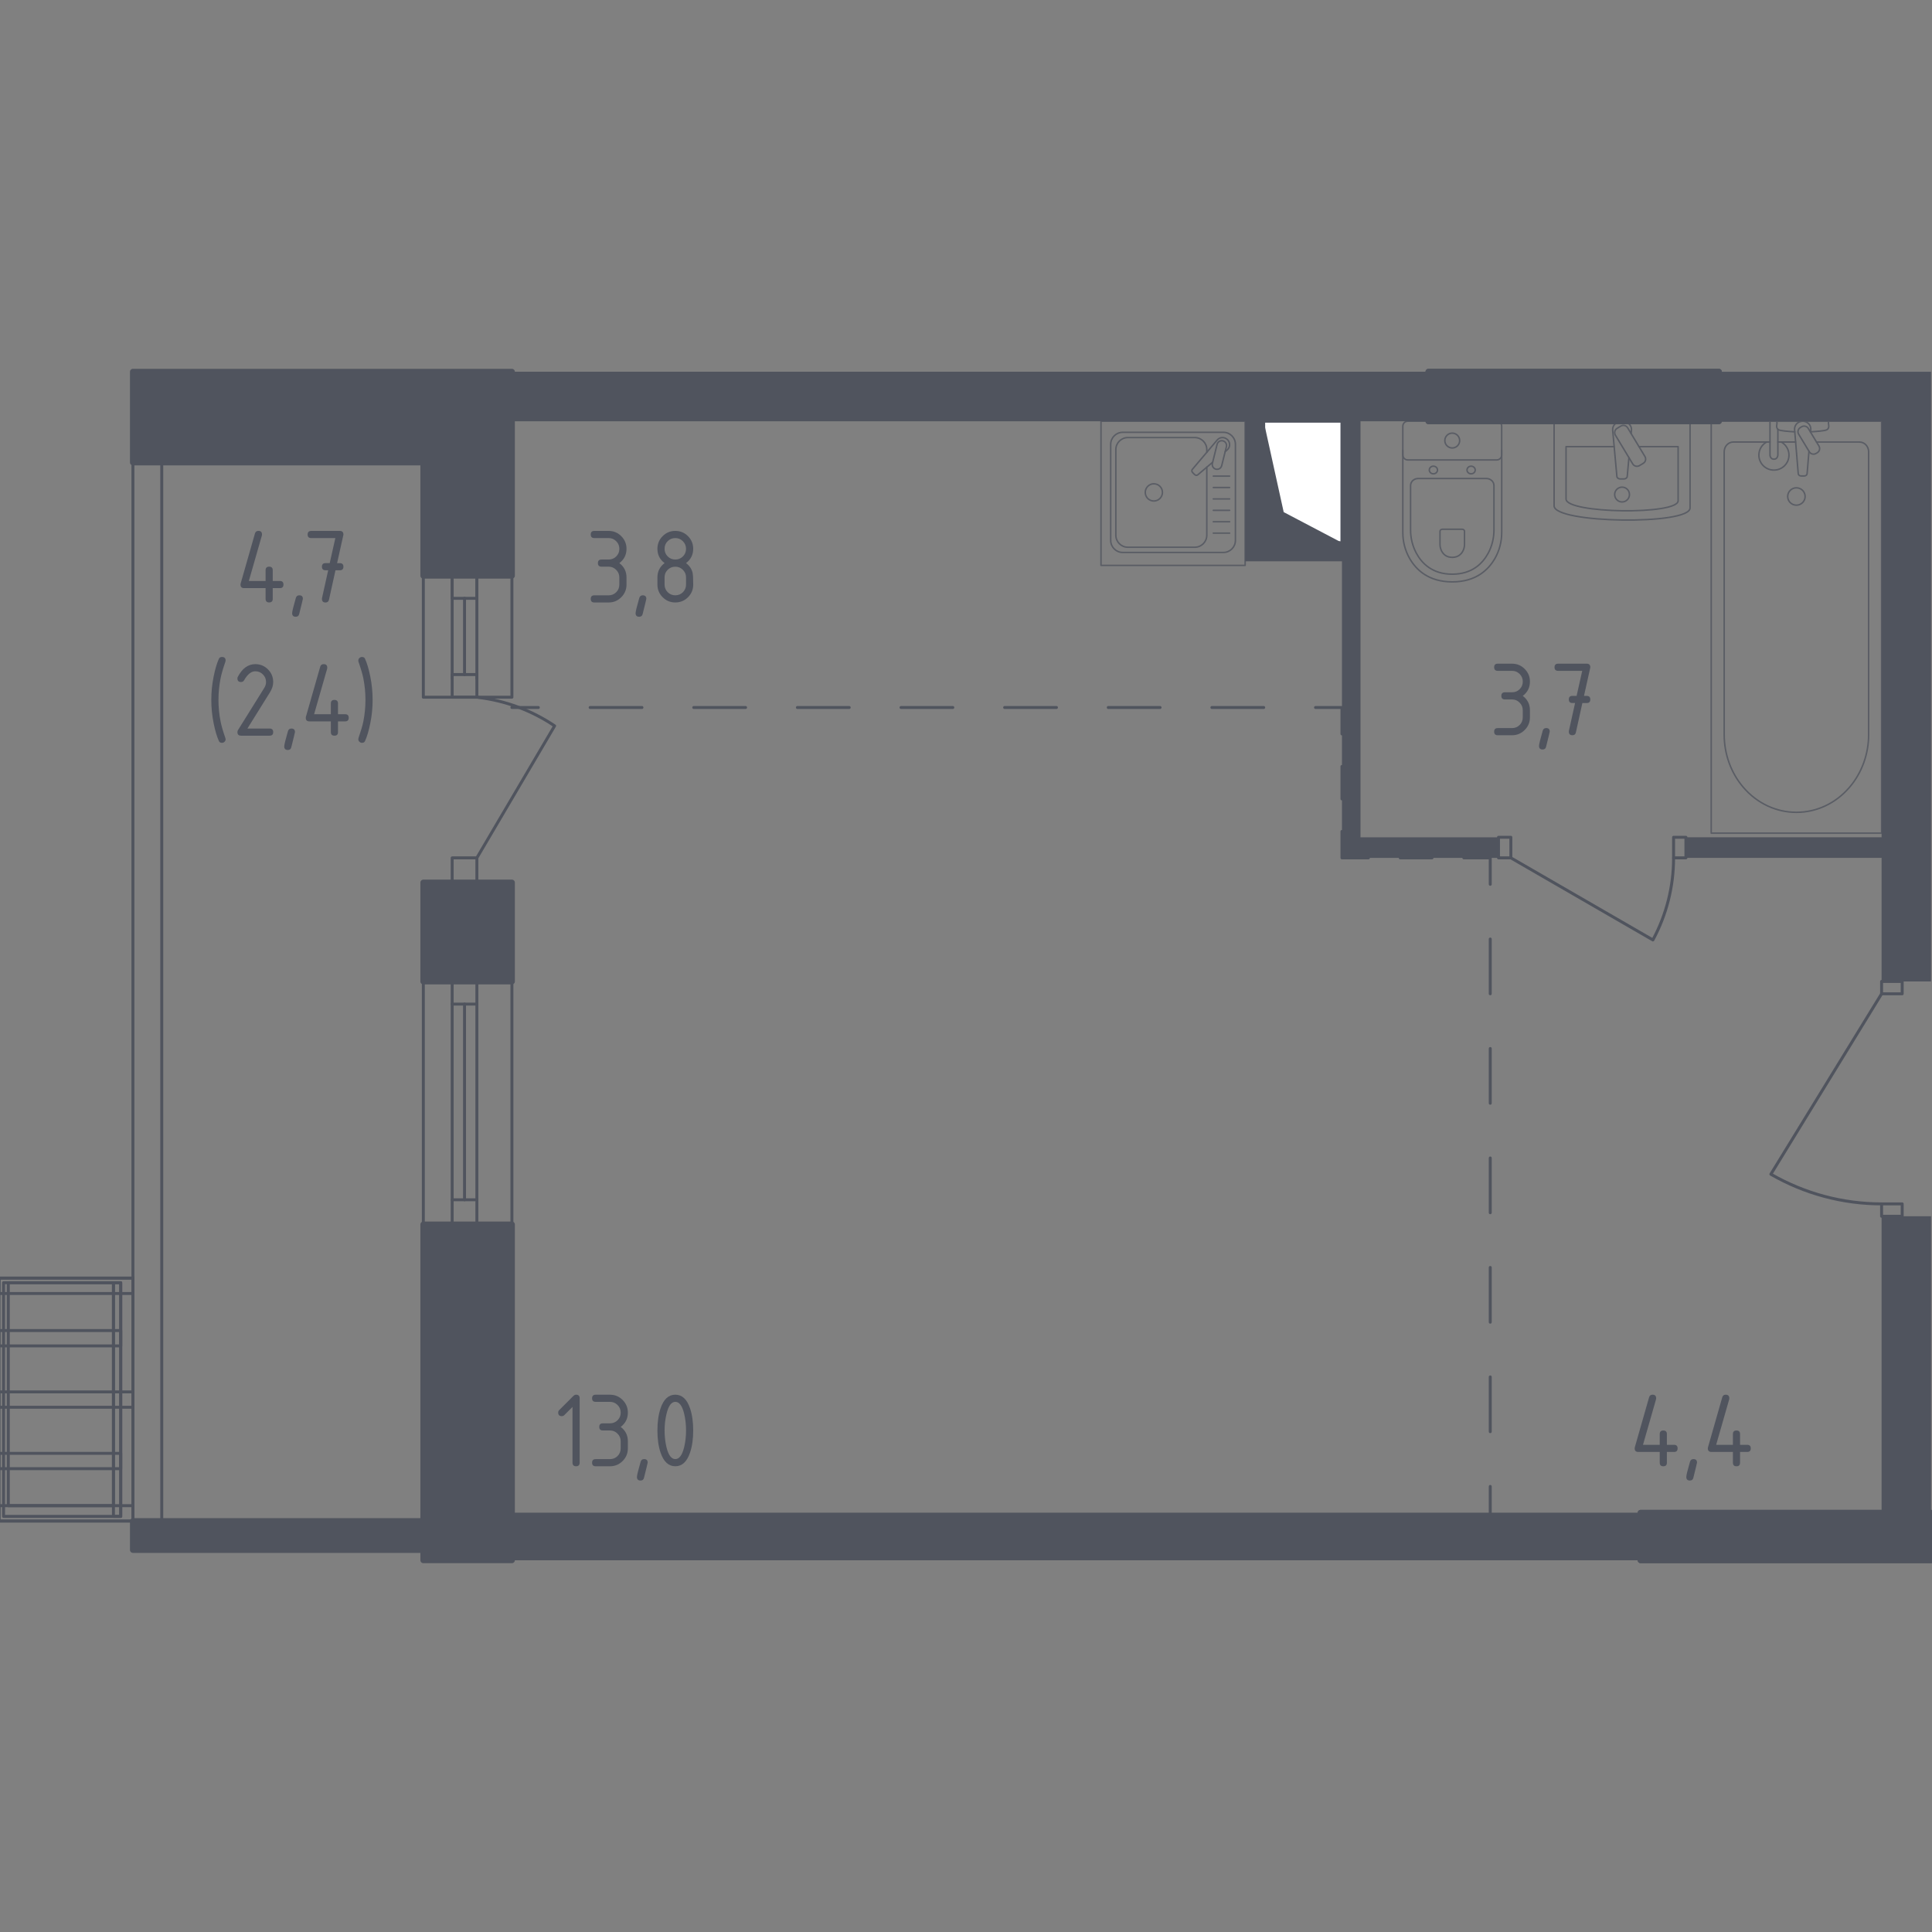 <?xml version="1.0" encoding="utf-8"?>
<!-- Generator: Adobe Illustrator 24.0.1, SVG Export Plug-In . SVG Version: 6.00 Build 0)  -->
<svg version="1.1" id="Layer_1" xmlns="http://www.w3.org/2000/svg" xmlns:xlink="http://www.w3.org/1999/xlink" x="0px" y="0px"
	 viewBox="0 0 1000 1000" style="enable-background:new 0 0 1000 1000;" xml:space="preserve">
<rect x="0" y="0" width="1000" height="1000" fill="#808080" stroke="none"/>
<style type="text/css">
	.st0{fill:none;stroke:#50545E;stroke-width:1.532;stroke-linecap:round;stroke-linejoin:round;stroke-miterlimit:10;}
	.st1{fill:#FFFFFF;stroke:#50545E;stroke-width:1.532;stroke-linecap:round;stroke-linejoin:round;stroke-miterlimit:10;}
	.st2{fill:#50545E;}
	.st3{opacity:0.8;}
	.st4{fill:none;stroke:#50545E;stroke-width:0.766;stroke-linecap:round;stroke-linejoin:round;stroke-miterlimit:10;}
	.st5{fill:none;stroke:#50545E;stroke-width:1.532;stroke-linecap:round;stroke-linejoin:round;}
	.st6{fill:none;stroke:#50545E;stroke-width:1.532;stroke-linecap:round;stroke-linejoin:round;stroke-dasharray:28.332,28.332;}
	.st7{fill:none;stroke:#50545E;stroke-width:1.532;stroke-linecap:round;stroke-linejoin:round;stroke-dasharray:16.465,16.465;}
	.st8{fill:none;stroke:#50545E;stroke-width:1.532;stroke-linecap:round;stroke-linejoin:round;stroke-dasharray:16.82,16.82;}
	.st9{fill:none;stroke:#50545E;stroke-width:1.532;stroke-linecap:round;stroke-linejoin:round;stroke-dasharray:26.818,26.818;}
	.st10{fill:#50545E;stroke:#50545E;stroke-width:3.065;stroke-linecap:round;stroke-linejoin:round;stroke-miterlimit:10;}
</style>
<g>
	<g>
		<path class="st0" d="M782.02,444.03l73.52,42.48c7.02-13,10.7-27.54,10.7-42.32"/>
		<polyline class="st0" points="775.62,444.03 782.02,444.03 782.02,433.37 775.62,433.37 775.62,444.03 		"/>
		<polyline class="st0" points="872.63,444.03 866.24,444.03 866.24,433.37 872.63,433.37 872.63,444.03 		"/>
	</g>
	<g>
		<polyline class="st0" points="973.91,508 973.91,514.39 984.57,514.39 984.57,508 973.91,508 		"/>
		<polyline class="st0" points="973.91,623.13 973.91,629.53 984.57,629.53 984.57,623.13 973.91,623.13 		"/>
		<path class="st0" d="M973.91,623.13c-20.12,0-39.89-5.3-57.31-15.36l57.31-93.38"/>
	</g>
	<g>
		<polyline class="st0" points="234.04,360.87 246.83,360.87 246.83,349.15 234.04,349.15 234.04,360.87 		"/>
		<polyline class="st0" points="234.04,456.82 246.83,456.82 246.83,444.03 234.04,444.03 234.04,456.82 		"/>
		<path class="st0" d="M246.83,444.03l40.24-68.32c-11.84-7.98-25.4-13.03-39.57-14.74"/>
		<polyline class="st0" points="234.04,309.7 246.83,309.7 246.83,297.97 234.04,297.97 234.04,309.7 		"/>
		<line class="st0" x1="246.83" y1="297.97" x2="246.83" y2="351.28"/>
		<line class="st0" x1="234.04" y1="297.97" x2="234.04" y2="351.28"/>
		<line class="st0" x1="240.44" y1="309.7" x2="240.44" y2="349.15"/>
		<rect x="219.12" y="297.97" class="st0" width="45.84" height="62.9"/>
	</g>
	<g>
		<polyline class="st0" points="234.04,621 246.83,621 246.83,633.79 234.04,633.79 234.04,621 		"/>
		<polyline class="st0" points="234.04,508 246.83,508 246.83,519.72 234.04,519.72 234.04,508 		"/>
		<line class="st0" x1="246.83" y1="621" x2="246.83" y2="519.72"/>
		<line class="st0" x1="234.04" y1="621" x2="234.04" y2="519.72"/>
		<line class="st0" x1="240.44" y1="621" x2="240.44" y2="519.72"/>
		<rect x="219.12" y="508" class="st0" width="45.84" height="125.8"/>
	</g>
	<polyline class="st0" points="68.8,239.34 68.8,787.31 83.72,787.31 83.72,239.34 68.8,239.34 	"/>
	<g>
		
			<rect x="-28.75" y="689.77" transform="matrix(-1.836970e-16 1 -1 -1.836970e-16 758.561 690.266)" class="st0" width="125.8" height="69.3"/>
		
			<rect x="27.03" y="661.16" transform="matrix(-1.836970e-16 1 -1 -1.836970e-16 723.656 661.662)" class="st0" width="7.94" height="62.99"/>
		
			<rect x="27.03" y="724.72" transform="matrix(-1.836970e-16 1 -1 -1.836970e-16 787.211 725.217)" class="st0" width="7.94" height="62.99"/>
		
			<rect x="30.18" y="689.77" transform="matrix(-1.836970e-16 1 -1 -1.836970e-16 758.561 690.266)" class="st0" width="7.94" height="69.3"/>
		
			<rect x="30.18" y="748.65" transform="matrix(-1.836970e-16 1 -1 -1.836970e-16 817.445 749.149)" class="st0" width="7.94" height="69.3"/>
		
			<rect x="30.18" y="630.88" transform="matrix(-1.836970e-16 1 -1 -1.836970e-16 699.677 631.381)" class="st0" width="7.94" height="69.3"/>
		
			<rect x="0.13" y="722.52" transform="matrix(-1.836970e-16 1 -1 -1.836970e-16 785.017 663.808)" class="st0" width="120.94" height="3.78"/>
		
			<rect x="-28.31" y="694.09" transform="matrix(-1.836970e-16 1 -1 -1.836970e-16 756.578 692.246)" class="st0" width="120.94" height="60.65"/>
		
			<rect x="-26.19" y="694.42" transform="matrix(-1.836970e-16 1 -1 -1.836970e-16 753.138 690.131)" class="st0" width="115.39" height="54.42"/>
	</g>
</g>
<g>
	<rect x="654.08" y="218.02" class="st1" width="40.51" height="62.9"/>
	<polygon class="st2" points="694.6,280.92 654.08,280.92 654.08,218.02 664.44,265.07 	"/>
</g>
<polyline class="st2" points="739.37,218.02 264.96,218.02 264.96,192.43 739.37,192.43 739.37,218.02 "/>
<g>
	<polygon class="st2" points="889.69,192.43 889.69,218.02 973.91,218.02 973.91,433.37 872.63,433.37 872.63,444.03 973.91,444.03 
		973.91,508 999.5,508 999.5,192.43 	"/>
	<polyline class="st2" points="849.18,807.57 264.96,807.57 264.96,783.05 849.18,783.05 849.18,807.57 	"/>
	<polyline class="st2" points="999.5,783.05 999.5,629.53 973.91,629.53 973.91,783.05 999.5,783.05 	"/>
	<path class="st2" d="M704.19,433.37V218.02h35.18v-25.59H264.96v25.59h379.53v72.5h50.11v153.52h81.02v-10.66H704.19z
		 M694.6,280.92h-40.51v-62.9h40.51V280.92z"/>
</g>
<polyline class="st2" points="849.18,807.57 264.96,807.57 264.96,783.05 849.18,783.05 849.18,807.57 "/>
<g class="st3">
	<g>
		<line class="st4" x1="929.41" y1="228.79" x2="920.22" y2="228.79"/>
		<path class="st4" d="M916.14,228.79h-19.01c-2.6,0-4.69,2.26-4.69,5.04v146.43c0,9.99,3.46,19.64,9.71,27.03
			c14.83,17.56,40.51,17.56,55.33,0c6.25-7.4,9.72-17.04,9.72-27.03V233.84c0-2.78-2.11-5.04-4.7-5.04h-22.26"/>
		<rect x="885.72" y="218.02" class="st4" width="88.2" height="213.22"/>
		<path class="st4" d="M929.81,261.47c-2.49,0-4.51-2.01-4.51-4.49c0-2.48,2.02-4.49,4.51-4.49c2.49,0,4.52,2.01,4.52,4.49
			C934.33,259.46,932.31,261.47,929.81,261.47z"/>
		<path class="st4" d="M920.22,218.02h-4.08v6.61v0.45v10.45c0,0,0.08,2.15,2.04,2.15c1.96,0,2.04-2.15,2.04-2.15v-10.45v-0.45
			v-2.44"/>
		<g>
			<path class="st4" d="M937.15,223.7l0.11-1.32c0.17-2.09-1.41-4.07-3.72-4.34c-0.16-0.02-0.31-0.03-0.47-0.03
				c-0.16,0-0.31,0.01-0.47,0.03c-2.31,0.27-3.89,2.25-3.72,4.34l1.88,22.67c0,0.72,0.65,1.31,1.45,1.31h1.71
				c0.81,0,1.45-0.58,1.45-1.31l0.95-11.48"/>
			<path class="st4" d="M940.63,234.31l-0.67,0.4c-1.19,0.71-2.75,0.33-3.46-0.86l-5.51-9.1c-0.72-1.18-0.33-2.73,0.85-3.45
				l0.68-0.4c1.18-0.71,2.74-0.32,3.45,0.85l5.5,9.1C942.2,232.05,941.82,233.6,940.63,234.31z"/>
			<path class="st4" d="M937.04,223.52c3.21-0.17,7.39-0.5,8.51-1.06c1.56-0.79,0.87-3,0.87-3v-1.41h-26.68v1.41
				c0,0-0.68,2.2,0.87,3c1.1,0.56,5.18,0.88,8.37,1.06"/>
		</g>
		<path class="st4" d="M914.38,228.79c-2.38,1.33-3.99,3.86-3.99,6.77c0,4.28,3.48,7.76,7.79,7.76c4.3,0,7.79-3.47,7.79-7.76
			c0-2.91-1.61-5.44-3.99-6.77"/>
	</g>
	<g>
		<path class="st4" d="M726.1,233.07v42.62c0,4.64,1.17,9.24,3.52,13.36c3.36,5.87,9.81,12.13,22.07,12.13
			c12.26,0,18.72-6.26,22.08-12.13c2.35-4.12,3.51-8.71,3.51-13.36v-42.62"/>
		<path class="st4" d="M734.03,247.68c-2.17,0-3.92,1.63-3.92,3.65v22.96c0,4.17,0.98,8.3,2.97,12.01
			c2.83,5.28,8.28,10.9,18.61,10.9c10.33,0,15.77-5.62,18.61-10.9c1.99-3.71,2.97-7.84,2.97-12.01v-22.96
			c0-2.02-1.75-3.65-3.92-3.65H734.03z"/>
		<path class="st4" d="M746.5,273.94c-0.64,0-1.16,0.48-1.16,1.07v6.75c0,1.23,0.29,2.44,0.88,3.53c0.83,1.54,2.43,3.2,5.46,3.2
			c3.04,0,4.64-1.66,5.47-3.2c0.59-1.09,0.88-2.31,0.88-3.53v-6.75c0-0.59-0.51-1.07-1.15-1.07H746.5z"/>
		<path class="st4" d="M744.05,243.27c0,1.09-0.95,1.97-2.13,1.97c-1.17,0-2.12-0.88-2.12-1.97c0-1.09,0.95-1.98,2.12-1.98
			C743.1,241.29,744.05,242.18,744.05,243.27z"/>
		<path class="st4" d="M763.57,243.27c0,1.09-0.95,1.97-2.13,1.97c-1.17,0-2.12-0.88-2.12-1.97c0-1.09,0.95-1.98,2.12-1.98
			C762.61,241.29,763.57,242.18,763.57,243.27z"/>
		<path class="st4" d="M774.71,238.06h-46.06c-1.41,0-2.55-1.15-2.55-2.55v-14.93c0-1.41,1.14-2.55,2.55-2.55h46.06
			c1.42,0,2.56,1.15,2.56,2.55v14.93C777.27,236.91,776.13,238.06,774.71,238.06z"/>
		<path class="st4" d="M755.52,228.03c0,2.13-1.72,3.84-3.84,3.84c-2.12,0-3.84-1.72-3.84-3.84c0-2.12,1.72-3.84,3.84-3.84
			C753.8,224.2,755.52,225.91,755.52,228.03z"/>
	</g>
	<g>
		<path class="st4" d="M804.4,218.02v43.81c0,9.14,70.37,10.07,70.37,1.09v-44.9H804.4z"/>
		<path class="st4" d="M835.49,231.17h-24.91v27.13c0,7.55,58.01,8.32,58.01,0.9v-28.03h-20.26"/>
		<path class="st4" d="M844.28,224.45l0.17-1.83c0.2-2.2-1.63-4.29-4.32-4.57c-0.18-0.02-0.36-0.03-0.55-0.03
			c-0.18,0-0.36,0.01-0.54,0.03c-2.69,0.28-4.53,2.37-4.33,4.57l2.18,23.89c0,0.77,0.76,1.38,1.69,1.38h1.99
			c0.93,0,1.69-0.61,1.69-1.38l0.87-9.6"/>
		<path class="st4" d="M850.55,239.81l-1.96,1.18c-1.21,0.73-2.78,0.33-3.51-0.88l-8.96-14.87c-0.73-1.21-0.33-2.79,0.87-3.52
			l1.96-1.18c1.2-0.73,2.78-0.33,3.51,0.88l8.96,14.88C852.15,237.51,851.76,239.09,850.55,239.81z"/>
		<path class="st4" d="M843.41,255.97c0,2.12-1.72,3.84-3.83,3.84c-2.12,0-3.83-1.72-3.83-3.84c0-2.12,1.72-3.83,3.83-3.83
			C841.7,252.14,843.41,253.85,843.41,255.97z"/>
	</g>
</g>
<g class="st3">
	<rect x="569.87" y="218.02" class="st4" width="74.62" height="74.62"/>
	<path class="st4" d="M633.23,285.95h-52.11c-3.43,0-6.22-2.79-6.22-6.22v-49.75c0-3.44,2.79-6.22,6.22-6.22h52.11
		c3.44,0,6.22,2.78,6.22,6.22v49.75C639.45,283.17,636.66,285.95,633.23,285.95z"/>
	<path class="st4" d="M624.64,241.82v35.21c0,3.43-2.79,6.22-6.22,6.22h-34.64c-3.44,0-6.22-2.79-6.22-6.22V232.7
		c0-3.44,2.79-6.22,6.22-6.22h34.64c3.44,0,6.22,2.79,6.22,6.22v1.4"/>
	<path class="st4" d="M601.68,254.86c0,2.47-1.99,4.46-4.45,4.46c-2.46,0-4.45-1.99-4.45-4.46c0-2.46,2-4.45,4.45-4.45
		C599.69,250.41,601.68,252.4,601.68,254.86z"/>
	<path class="st4" d="M634.17,233.74l1.06-0.9c1.4-1.18,1.65-3.39,0.39-4.97c-0.08-0.11-0.18-0.21-0.27-0.3
		c-0.09-0.1-0.2-0.19-0.31-0.28c-1.58-1.26-3.79-1-4.97,0.4l-12.87,15.19c-0.45,0.44-0.41,1.2,0.08,1.7l1.05,1.05
		c0.5,0.49,1.26,0.54,1.71,0.08l7.63-6.47"/>
	<path class="st4" d="M629.35,242.84L629.35,242.84c-1.33-0.32-2.15-1.68-1.82-3.01l2.44-9.84c0.32-1.33,1.68-2.14,3.01-1.81
		c1.32,0.33,2.14,1.68,1.81,3.02l-2.44,9.83C632.03,242.35,630.68,243.17,629.35,242.84z"/>
	<line class="st4" x1="628.01" y1="275.95" x2="636.44" y2="275.95"/>
	<line class="st4" x1="628.01" y1="270.05" x2="636.44" y2="270.05"/>
	<line class="st4" x1="628.01" y1="264.14" x2="636.44" y2="264.14"/>
	<line class="st4" x1="628.01" y1="258.24" x2="636.44" y2="258.24"/>
	<line class="st4" x1="628.01" y1="252.34" x2="636.44" y2="252.34"/>
	<line class="st4" x1="628.01" y1="246.44" x2="636.44" y2="246.44"/>
</g>
<g>
	<g>
		<line class="st5" x1="771.35" y1="783.05" x2="771.35" y2="769.37"/>
		<line class="st6" x1="771.35" y1="741.03" x2="771.35" y2="471.88"/>
		<polyline class="st5" points="771.35,457.71 771.35,444.03 757.67,444.03 		"/>
		<line class="st7" x1="741.21" y1="444.03" x2="716.51" y2="444.03"/>
		<polyline class="st5" points="708.28,444.03 694.6,444.03 694.6,430.35 		"/>
		<line class="st8" x1="694.6" y1="413.53" x2="694.6" y2="388.3"/>
		<polyline class="st5" points="694.6,379.89 694.6,366.2 680.91,366.2 		"/>
		<line class="st9" x1="654.09" y1="366.2" x2="292.05" y2="366.2"/>
		<line class="st5" x1="278.64" y1="366.2" x2="264.96" y2="366.2"/>
	</g>
</g>
<polyline class="st10" points="999.5,783.05 849.18,783.05 849.18,807.57 999.5,807.57 999.5,783.05 "/>
<g>
	<polyline class="st10" points="889.69,218.02 739.37,218.02 739.37,192.43 889.69,192.43 889.69,218.02 	"/>
	<polygon class="st10" points="68.8,192.43 68.8,239.34 219.12,239.34 219.12,297.97 264.96,297.97 264.96,192.43 	"/>
	<polyline class="st10" points="219.12,508 219.12,456.82 264.96,456.82 264.96,508 219.12,508 	"/>
	<polyline class="st10" points="999.5,783.05 849.18,783.05 849.18,807.57 999.5,807.57 999.5,783.05 	"/>
	<polygon class="st10" points="219.12,633.79 219.12,787.31 68.8,787.31 68.8,802.24 219.12,802.24 219.12,807.57 264.96,807.57 
		264.96,633.79 	"/>
</g>
<polyline class="st10" points="889.69,218.02 739.37,218.02 739.37,192.43 889.69,192.43 889.69,218.02 "/>
<g>
	<path class="st2" d="M782.64,362.03h-3.7c-1.23,0-1.85-0.62-1.85-1.85c0-1.23,0.62-1.85,1.85-1.85h3.7c1.55,0,2.87-0.54,3.94-1.61
		c1.08-1.08,1.61-2.39,1.61-3.94c0-1.53-0.54-2.84-1.63-3.93c-1.08-1.08-2.4-1.63-3.93-1.63h-7.41c-1.23,0-1.85-0.62-1.85-1.85
		c0-1.23,0.62-1.85,1.85-1.85h7.41c2.56,0,4.75,0.91,6.55,2.72c1.81,1.81,2.71,3.99,2.71,6.54c0,3.07-1.23,5.54-3.7,7.41
		c2.47,1.87,3.7,4.34,3.7,7.41v3.7c0,2.56-0.91,4.75-2.72,6.55c-1.81,1.81-3.99,2.71-6.54,2.71h-7.41c-1.23,0-1.85-0.62-1.85-1.85
		c0-1.23,0.62-1.85,1.85-1.85h7.41c1.55,0,2.87-0.54,3.94-1.61c1.08-1.08,1.61-2.39,1.61-3.94v-3.7c0-1.53-0.54-2.84-1.63-3.93
		C785.48,362.57,784.17,362.03,782.64,362.03z"/>
	<path class="st2" d="M800.3,376.84c1.23,0,1.85,0.61,1.85,1.82c0,0.17-0.64,2.8-1.91,7.88c-0.22,0.94-0.82,1.4-1.8,1.4
		c-1.23,0-1.85-0.62-1.85-1.85c0-0.84,0.64-3.46,1.91-7.86C798.76,377.31,799.36,376.84,800.3,376.84z"/>
	<path class="st2" d="M815.26,363.88l-1.38,0c-1.24,0-1.86-0.62-1.86-1.85c0-1.23,0.61-1.85,1.85-1.85l2.18,0l2.91-12.96h-12.49
		c-1.24,0-1.85-0.62-1.85-1.85c0-1.23,0.62-1.85,1.85-1.85h14.82c1.22,0,1.83,0.6,1.85,1.8c0,0.11-0.02,0.26-0.06,0.45l-3.21,14.42
		l1.41,0c1.24,0,1.86,0.62,1.86,1.85c0,1.23-0.62,1.85-1.86,1.85l-2.25,0l-3.35,15.21c-0.22,0.97-0.81,1.46-1.77,1.46
		c-1.25,0-1.88-0.62-1.88-1.85c0-0.19,0.01-0.33,0.03-0.42L815.26,363.88z"/>
</g>
<g>
	<path class="st2" d="M124.49,302.57c0-0.21,0.02-0.37,0.06-0.51l7.41-25.93c0.26-0.9,0.86-1.35,1.8-1.35
		c1.23,0,1.85,0.62,1.85,1.86c0,0.17-0.02,0.35-0.06,0.53l-6.75,23.54h8.67v-5.56c0-1.23,0.62-1.85,1.85-1.85
		c1.23,0,1.85,0.62,1.85,1.85v5.56h3.7c1.23,0,1.85,0.62,1.85,1.85c0,1.23-0.62,1.85-1.85,1.85h-3.7v5.56
		c0,1.23-0.62,1.85-1.85,1.85c-1.23,0-1.85-0.62-1.85-1.85v-5.56h-11.11C125.1,304.43,124.49,303.81,124.49,302.57z"/>
	<path class="st2" d="M154.92,308.13c1.23,0,1.85,0.61,1.85,1.82c0,0.17-0.64,2.8-1.91,7.88c-0.22,0.94-0.82,1.4-1.8,1.4
		c-1.23,0-1.85-0.62-1.85-1.85c0-0.84,0.64-3.46,1.91-7.86C153.38,308.6,153.98,308.13,154.92,308.13z"/>
	<path class="st2" d="M169.87,295.17l-1.38,0c-1.24,0-1.86-0.62-1.86-1.85c0-1.23,0.62-1.85,1.85-1.85l2.18,0l2.91-12.96h-12.49
		c-1.24,0-1.85-0.62-1.85-1.85c0-1.23,0.62-1.85,1.85-1.85h14.82c1.22,0,1.83,0.6,1.85,1.8c0,0.11-0.02,0.26-0.06,0.45l-3.21,14.42
		l1.41,0c1.24,0,1.86,0.62,1.86,1.85c0,1.23-0.62,1.85-1.86,1.85l-2.25,0l-3.35,15.21c-0.22,0.97-0.81,1.46-1.77,1.46
		c-1.25,0-1.88-0.62-1.88-1.85c0-0.19,0.01-0.33,0.03-0.42L169.87,295.17z"/>
	<path class="st2" d="M113.08,362.27c0,3.74,0.36,7.46,1.09,11.14c0.43,2.21,1.25,5.06,2.47,8.56c0.09,0.26,0.14,0.49,0.14,0.67
		c0,0.5-0.19,0.94-0.56,1.3c-0.37,0.36-0.81,0.55-1.32,0.55c-0.79,0-1.31-0.29-1.57-0.87c-1.03-2.21-1.95-5.29-2.75-9.26
		c-0.8-3.97-1.21-8-1.21-12.09c0-4.1,0.4-8.13,1.21-12.09c0.8-3.97,1.72-7.05,2.75-9.26c0.26-0.58,0.79-0.87,1.57-0.87
		c1.25,0,1.88,0.62,1.88,1.85c0,0.19-0.05,0.41-0.14,0.67c-1.22,3.5-2.04,6.35-2.47,8.56C113.44,354.82,113.08,358.53,113.08,362.27
		z"/>
	<path class="st2" d="M132.15,343.76c2.56,0,4.75,0.9,6.55,2.71c1.8,1.81,2.71,3.99,2.71,6.55c0,1.76-0.56,3.54-1.68,5.33
		l-11.67,18.74h11.5c1.23,0,1.85,0.62,1.85,1.85c0,1.23-0.62,1.85-1.85,1.85h-14.82c-1.23,0-1.85-0.62-1.85-1.85
		c0-0.37,0.1-0.73,0.31-1.07l13.58-21.8c0.62-0.99,0.93-2.01,0.93-3.06c0-1.53-0.54-2.84-1.63-3.93c-1.08-1.08-2.39-1.63-3.93-1.63
		c-2.1,0-4.03,1.55-5.81,4.66c-0.34,0.6-0.87,0.9-1.6,0.9c-1.23,0-1.85-0.62-1.85-1.85c0-0.28,0.06-0.53,0.17-0.76
		C125.36,345.97,128.39,343.76,132.15,343.76z"/>
	<path class="st2" d="M150.83,377.09c1.23,0,1.85,0.61,1.85,1.82c0,0.17-0.64,2.8-1.91,7.88c-0.22,0.94-0.82,1.4-1.8,1.4
		c-1.23,0-1.85-0.62-1.85-1.85c0-0.84,0.64-3.46,1.91-7.86C149.29,377.56,149.89,377.09,150.83,377.09z"/>
	<path class="st2" d="M158.27,371.54c0-0.21,0.02-0.37,0.06-0.51l7.41-25.93c0.26-0.9,0.86-1.35,1.8-1.35
		c1.23,0,1.85,0.62,1.85,1.86c0,0.17-0.02,0.35-0.06,0.53l-6.75,23.54h8.67v-5.56c0-1.23,0.62-1.85,1.85-1.85
		c1.23,0,1.85,0.62,1.85,1.85v5.56h3.7c1.23,0,1.85,0.62,1.85,1.85c0,1.23-0.62,1.85-1.85,1.85h-3.7v5.56
		c0,1.23-0.62,1.85-1.85,1.85c-1.23,0-1.85-0.62-1.85-1.85v-5.56h-11.11C158.88,373.39,158.27,372.77,158.27,371.54z"/>
	<path class="st2" d="M189.16,362.27c0-3.74-0.36-7.45-1.09-11.14c-0.41-2.08-1.24-4.93-2.5-8.56c-0.08-0.22-0.11-0.45-0.11-0.67
		c0-0.5,0.19-0.94,0.56-1.3c0.37-0.36,0.81-0.55,1.32-0.55c0.79,0,1.31,0.29,1.57,0.87c1.03,2.21,1.95,5.29,2.75,9.26
		c0.8,3.97,1.21,8,1.21,12.09c0,4.1-0.4,8.13-1.21,12.09c-0.8,3.97-1.72,7.05-2.75,9.26c-0.26,0.58-0.79,0.87-1.57,0.87
		c-0.49,0-0.92-0.19-1.3-0.56c-0.38-0.37-0.58-0.8-0.58-1.29c0-0.22,0.04-0.45,0.11-0.67c1.25-3.63,2.09-6.48,2.5-8.56
		C188.8,369.73,189.16,366.02,189.16,362.27z"/>
</g>
<g>
	<path class="st2" d="M315.03,293.31h-3.7c-1.23,0-1.85-0.62-1.85-1.85c0-1.23,0.62-1.85,1.85-1.85h3.7c1.55,0,2.87-0.54,3.94-1.61
		c1.08-1.08,1.61-2.39,1.61-3.94c0-1.53-0.54-2.84-1.63-3.93s-2.39-1.63-3.93-1.63h-7.41c-1.23,0-1.85-0.62-1.85-1.85
		c0-1.23,0.62-1.85,1.85-1.85h7.41c2.56,0,4.75,0.91,6.55,2.72c1.8,1.81,2.71,3.99,2.71,6.54c0,3.07-1.23,5.54-3.7,7.41
		c2.47,1.87,3.7,4.34,3.7,7.41v3.7c0,2.56-0.91,4.75-2.72,6.55c-1.81,1.81-3.99,2.71-6.54,2.71h-7.41c-1.23,0-1.85-0.62-1.85-1.85
		c0-1.23,0.62-1.85,1.85-1.85h7.41c1.55,0,2.87-0.54,3.94-1.61s1.61-2.39,1.61-3.94v-3.7c0-1.53-0.54-2.84-1.63-3.93
		S316.57,293.31,315.03,293.31z"/>
	<path class="st2" d="M332.69,308.13c1.23,0,1.85,0.61,1.85,1.82c0,0.17-0.64,2.8-1.91,7.88c-0.22,0.94-0.82,1.4-1.8,1.4
		c-1.23,0-1.85-0.62-1.85-1.85c0-0.84,0.64-3.46,1.91-7.86C331.16,308.6,331.76,308.13,332.69,308.13z"/>
	<path class="st2" d="M349.54,311.83c-2.56,0-4.75-0.9-6.55-2.71c-1.81-1.8-2.71-3.99-2.71-6.55v-3.7c0-3.07,1.23-5.54,3.7-7.41
		c-2.47-1.87-3.7-4.34-3.7-7.41c0-2.56,0.9-4.75,2.71-6.55s3.99-2.71,6.55-2.71c2.56,0,4.75,0.9,6.55,2.71
		c1.8,1.81,2.71,3.99,2.71,6.55c0,3.07-1.23,5.54-3.7,7.41c1.78,1.35,2.9,3,3.37,4.97c0.22,0.99,0.34,3.04,0.34,6.15
		c0,2.56-0.9,4.75-2.71,6.55C354.29,310.93,352.1,311.83,349.54,311.83z M349.54,289.61c1.55,0,2.87-0.54,3.94-1.61
		c1.08-1.08,1.61-2.39,1.61-3.94c0-1.53-0.54-2.84-1.63-3.93s-2.39-1.63-3.93-1.63c-1.55,0-2.87,0.54-3.94,1.61
		c-1.08,1.08-1.61,2.39-1.61,3.94c0,1.55,0.54,2.87,1.61,3.94C346.67,289.07,347.99,289.61,349.54,289.61z M349.54,308.13
		c1.55,0,2.87-0.54,3.94-1.61s1.61-2.39,1.61-3.94v-3.7c0-1.53-0.54-2.84-1.63-3.93s-2.39-1.63-3.93-1.63
		c-1.55,0-2.87,0.54-3.94,1.61c-1.08,1.08-1.61,2.39-1.61,3.94v3.7c0,1.55,0.54,2.87,1.61,3.94
		C346.67,307.59,347.99,308.13,349.54,308.13z"/>
</g>
<g>
	<path class="st2" d="M846.1,749.67c0-0.21,0.02-0.37,0.06-0.5l7.41-25.93c0.26-0.9,0.86-1.35,1.8-1.35c1.23,0,1.85,0.62,1.85,1.86
		c0,0.17-0.02,0.35-0.06,0.54l-6.75,23.54h8.67v-5.56c0-1.23,0.62-1.85,1.85-1.85c1.24,0,1.85,0.62,1.85,1.85v5.56h3.7
		c1.23,0,1.85,0.62,1.85,1.85s-0.62,1.85-1.85,1.85h-3.7v5.56c0,1.23-0.62,1.85-1.85,1.85c-1.23,0-1.85-0.62-1.85-1.85v-5.56h-11.11
		C846.72,751.52,846.1,750.9,846.1,749.67z"/>
	<path class="st2" d="M876.53,755.22c1.23,0,1.85,0.61,1.85,1.82c0,0.17-0.64,2.8-1.91,7.88c-0.22,0.94-0.82,1.4-1.8,1.4
		c-1.23,0-1.85-0.62-1.85-1.85c0-0.84,0.64-3.46,1.91-7.86C875,755.69,875.6,755.22,876.53,755.22z"/>
	<path class="st2" d="M883.97,749.67c0-0.21,0.02-0.37,0.06-0.5l7.41-25.93c0.26-0.9,0.86-1.35,1.8-1.35c1.23,0,1.85,0.62,1.85,1.86
		c0,0.17-0.02,0.35-0.06,0.54l-6.75,23.54h8.67v-5.56c0-1.23,0.62-1.85,1.85-1.85c1.24,0,1.85,0.62,1.85,1.85v5.56h3.7
		c1.23,0,1.85,0.62,1.85,1.85s-0.62,1.85-1.85,1.85h-3.7v5.56c0,1.23-0.62,1.85-1.85,1.85c-1.23,0-1.85-0.62-1.85-1.85v-5.56h-11.11
		C884.59,751.52,883.97,750.9,883.97,749.67z"/>
</g>
<g>
	<path class="st2" d="M296.33,728.22l-4.26,4.26c-0.36,0.35-0.79,0.52-1.29,0.52c-1.24,0-1.86-0.62-1.86-1.85
		c0-0.51,0.18-0.94,0.53-1.29l7.24-7.24c0.49-0.49,0.98-0.73,1.49-0.73c1.23,0,1.85,0.62,1.85,1.85v33.34
		c0,1.23-0.62,1.85-1.85,1.85s-1.85-0.62-1.85-1.85V728.22z"/>
	<path class="st2" d="M315.73,740.41h-3.7c-1.23,0-1.85-0.62-1.85-1.85c0-1.23,0.62-1.85,1.85-1.85h3.7c1.55,0,2.87-0.54,3.94-1.61
		c1.08-1.08,1.61-2.39,1.61-3.94c0-1.53-0.54-2.84-1.63-3.93s-2.39-1.63-3.93-1.63h-7.41c-1.23,0-1.85-0.62-1.85-1.85
		s0.62-1.85,1.85-1.85h7.41c2.56,0,4.75,0.91,6.55,2.72c1.8,1.81,2.71,3.99,2.71,6.54c0,3.07-1.23,5.54-3.7,7.41
		c2.47,1.87,3.7,4.34,3.7,7.41v3.7c0,2.56-0.91,4.75-2.72,6.55c-1.81,1.81-3.99,2.71-6.54,2.71h-7.41c-1.23,0-1.85-0.62-1.85-1.85
		c0-1.24,0.62-1.85,1.85-1.85h7.41c1.55,0,2.87-0.54,3.94-1.61c1.08-1.08,1.61-2.39,1.61-3.94v-3.7c0-1.53-0.54-2.84-1.63-3.93
		C318.57,740.95,317.26,740.41,315.73,740.41z"/>
	<path class="st2" d="M333.39,755.22c1.23,0,1.85,0.61,1.85,1.82c0,0.17-0.64,2.8-1.91,7.88c-0.22,0.94-0.82,1.4-1.8,1.4
		c-1.23,0-1.85-0.62-1.85-1.85c0-0.84,0.64-3.46,1.91-7.86C331.85,755.69,332.45,755.22,333.39,755.22z"/>
	<path class="st2" d="M358.8,740.41c0,4.42-0.54,8.23-1.63,11.45c-1.59,4.71-4.13,7.07-7.63,7.07c-3.5,0-6.04-2.35-7.63-7.04
		c-1.09-3.22-1.63-7.04-1.63-11.48s0.54-8.26,1.63-11.48c1.59-4.7,4.13-7.04,7.63-7.04c3.5,0,6.04,2.36,7.63,7.07
		C358.26,732.18,358.8,735.99,358.8,740.41z M355.1,740.41c0-3.07-0.33-5.96-0.98-8.67c-0.99-4.1-2.52-6.15-4.57-6.15
		c-2.04,0-3.55,2.06-4.55,6.17c-0.67,2.77-1.01,5.65-1.01,8.64c0,3.05,0.33,5.94,0.98,8.67c0.99,4.1,2.52,6.15,4.57,6.15
		c2.06,0,3.58-2.05,4.57-6.15C354.77,746.35,355.1,743.46,355.1,740.41z"/>
</g>
</svg>
